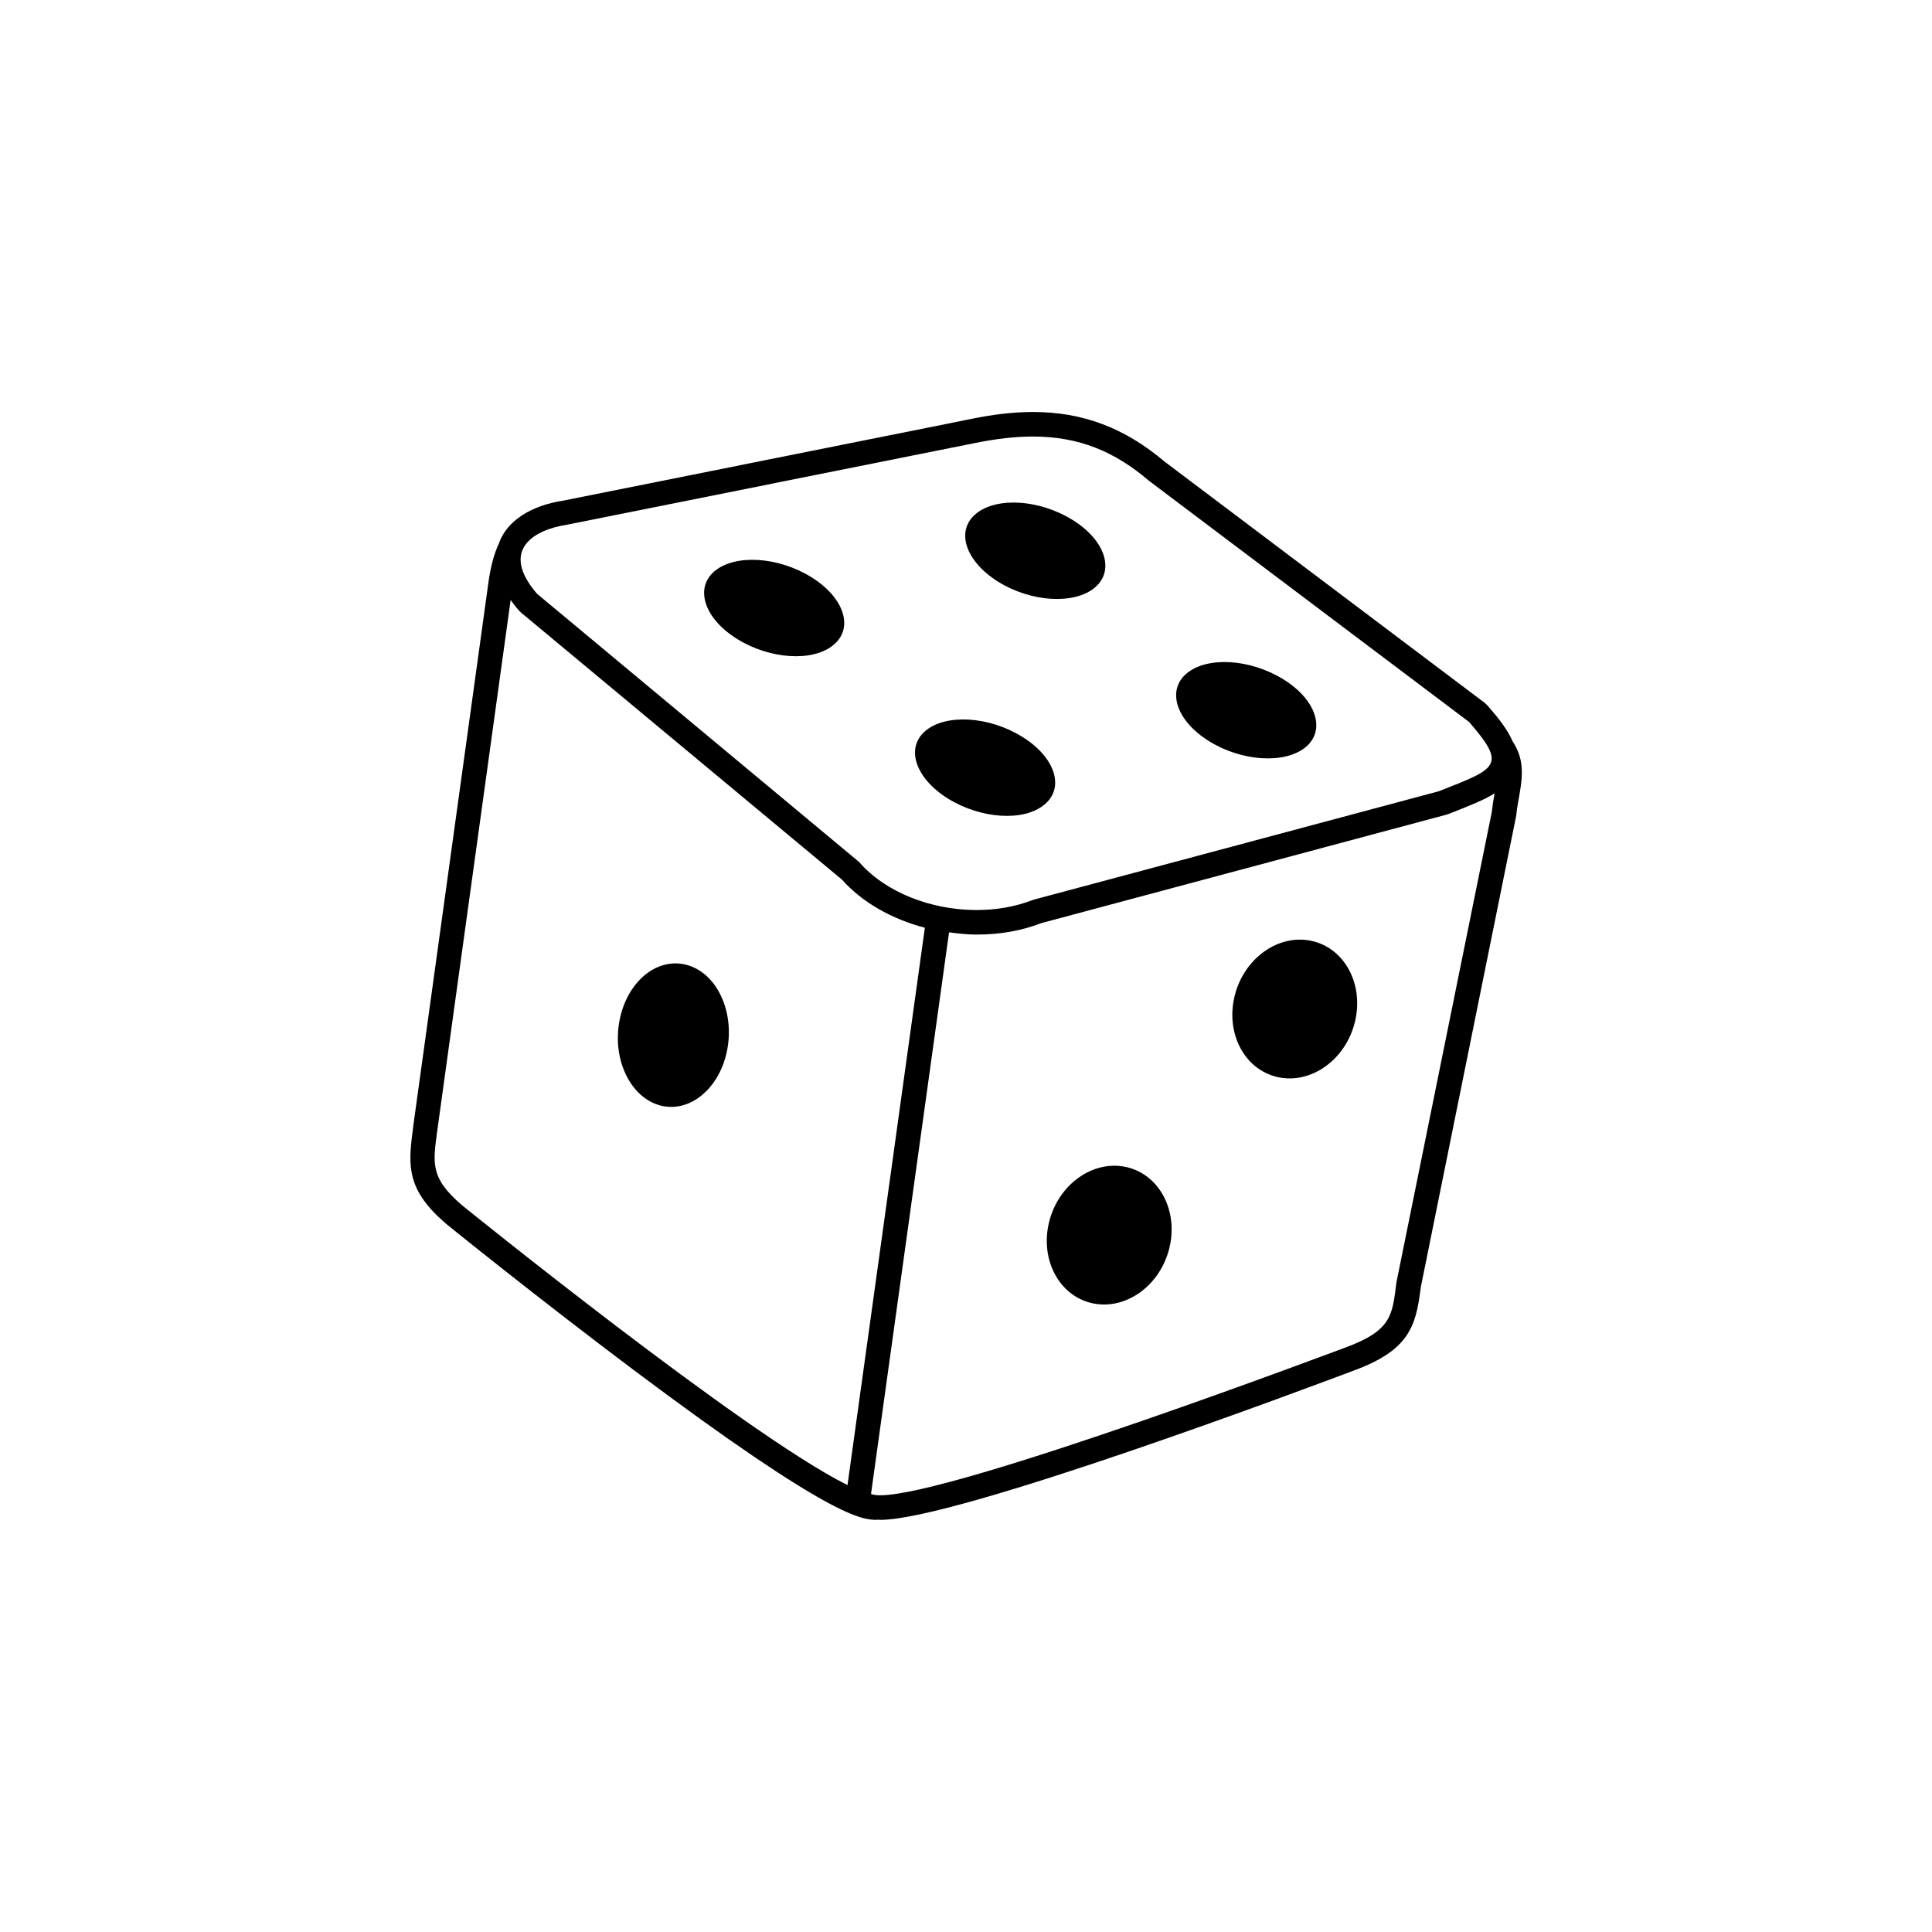 <svg version="1.1" id="Layer_1" xmlns="http://www.w3.org/2000/svg" xmlns:xlink="http://www.w3.org/1999/xlink" x="0px" y="0px"
     viewBox="0 0 1133.9 1133.9" style="enable-background:new 0 0 1133.9 1133.9;" xml:space="preserve">
<style type="text/css">
	.st0{fill:#010101;}
	.st1{fill:#1D1E1C;}
	.st2{fill:#1D1D1B;}
	.st3{fill:#000002;}
	.st4{fill-rule:evenodd;clip-rule:evenodd;fill:#000002;}
	.st5{fill-rule:evenodd;clip-rule:evenodd;}
	.st6{fill:#0C050D;}
</style>
    <g>
	<path d="M887.7,435c-2.9-6.8-8.2-13.5-14.4-20.6c-0.7-0.8-1.4-1.5-2.2-2.1L683.6,271c-23.5-19.9-48.1-29.2-77.3-29.2h0
		c-11.4,0-23.5,1.4-36.9,4.2l-238.7,47.8c-19.2,2.9-33,11.9-37.7,24.6c0,0.1-0.1,0.3-0.1,0.4c-2.8,5.8-4.9,13.3-6.3,23.5
		l-44.1,318.9l-0.3,2.6c-2.8,21-3.3,34.9,19.8,54.6c0.8,0.7,53.5,43.3,109.7,85.5c117,87.8,134.4,88,142.8,88.1c0.1,0,0.1,0,0.2,0
		c0.2,0,0.3-0.1,0.4-0.1c0.6,0,1.1,0.1,1.7,0.1c44.9,0,254-78.7,277.7-87.6c32.4-11.9,36.4-25.9,39.2-47.6l0.3-2l55.7-275.2
		c0.1-0.4,0.1-0.8,0.2-1.2c0.5-4.8,1.3-8.7,1.9-12.2C894.2,452.8,893.8,444.3,887.7,435z M606.2,256.2c27.2,0,48.2,8.9,68.3,26.1
		l187.8,141.5c22.2,25.7,16.4,27.1-17.9,40.6l-238,63.7c-10.4,4.1-21.8,6-33.3,6c-26.5,0-53.4-10.3-68.9-28.2L315.2,348.5
		c-22.2-25.7-1.8-37.7,17.9-40.6l239.2-47.9C584.7,257.5,595.9,256.2,606.2,256.2z M516.6,877.6c-2.4,0-4.2-0.3-5.4-0.8L557,547.2
		c5.4,0.7,10.8,1.3,16.3,1.3c13.5,0,26.2-2.2,37.8-6.7l237.2-63.5c0.5-0.1,1-0.3,1.6-0.5l2.6-1c10.3-4.1,18.6-7.3,24.7-11.2
		c-0.6,3.2-1.2,6.8-1.7,11.2l-55.9,275.7c-2.5,19.2-2.4,28.3-30.3,38.5C789.3,790.9,560.2,877.6,516.6,877.6z M271.2,707.4
		c-19.2-16.4-17-25.1-14.5-44.3l43-311c1.3,1.9,2.8,3.9,4.6,5.9c0.5,0.6,1.1,1.2,1.7,1.7l188.2,156.6c11.8,13.3,29.2,23.1,48.6,28.2
		l-45.4,327.1C437.1,841.7,271.2,707.4,271.2,707.4z"/>
        <path d="M432.6,375c19.3,12,44.6,13.6,56.6,3.5c12.1-10,6.2-27.9-13.1-39.8c-19.3-12-44.6-13.6-56.7-3.5
		C407.5,345.2,413.4,363.1,432.6,375z"/>
        <path d="M769.7,552.2c-19.5-4.2-39.7,10.3-45.1,32.4c-5.4,22.1,6,43.4,25.5,47.6c19.5,4.2,39.7-10.3,45.1-32.4
		C800.6,577.7,789.2,556.4,769.7,552.2z"/>
        <path d="M660.8,684.9c-19.5-4.2-39.7,10.3-45.1,32.4c-5.4,22.1,6,43.4,25.5,47.6c19.5,4.2,39.7-10.3,45.1-32.4
		C691.7,710.4,680.3,689.1,660.8,684.9z"/>
        <path d="M378.4,572.3c-15.4,12.8-20.4,38.9-11.1,58.3c9.3,19.5,29.3,24.9,44.7,12.1c15.4-12.7,20.4-38.8,11.1-58.3
		C413.9,565,393.8,559.6,378.4,572.3z"/>
        <path d="M556.4,468.7c19.3,12,44.6,13.6,56.6,3.5c12.1-10,6.2-27.9-13.1-39.8c-19.3-12-44.6-13.6-56.7-3.5
		C531.3,438.9,537.1,456.7,556.4,468.7z"/>
        <path d="M585.8,341.4c19.3,12,44.6,13.6,56.7,3.5c12-10,6.2-27.9-13.1-39.8c-19.3-12-44.6-13.6-56.7-3.5
		C560.7,311.6,566.6,329.4,585.8,341.4z"/>
        <path d="M709.6,435c19.3,12,44.6,13.5,56.7,3.5c12-10,6.2-27.9-13.1-39.8c-19.3-12-44.6-13.6-56.7-3.5
		C684.5,405.2,690.4,423.1,709.6,435z"/>
</g>
</svg>
